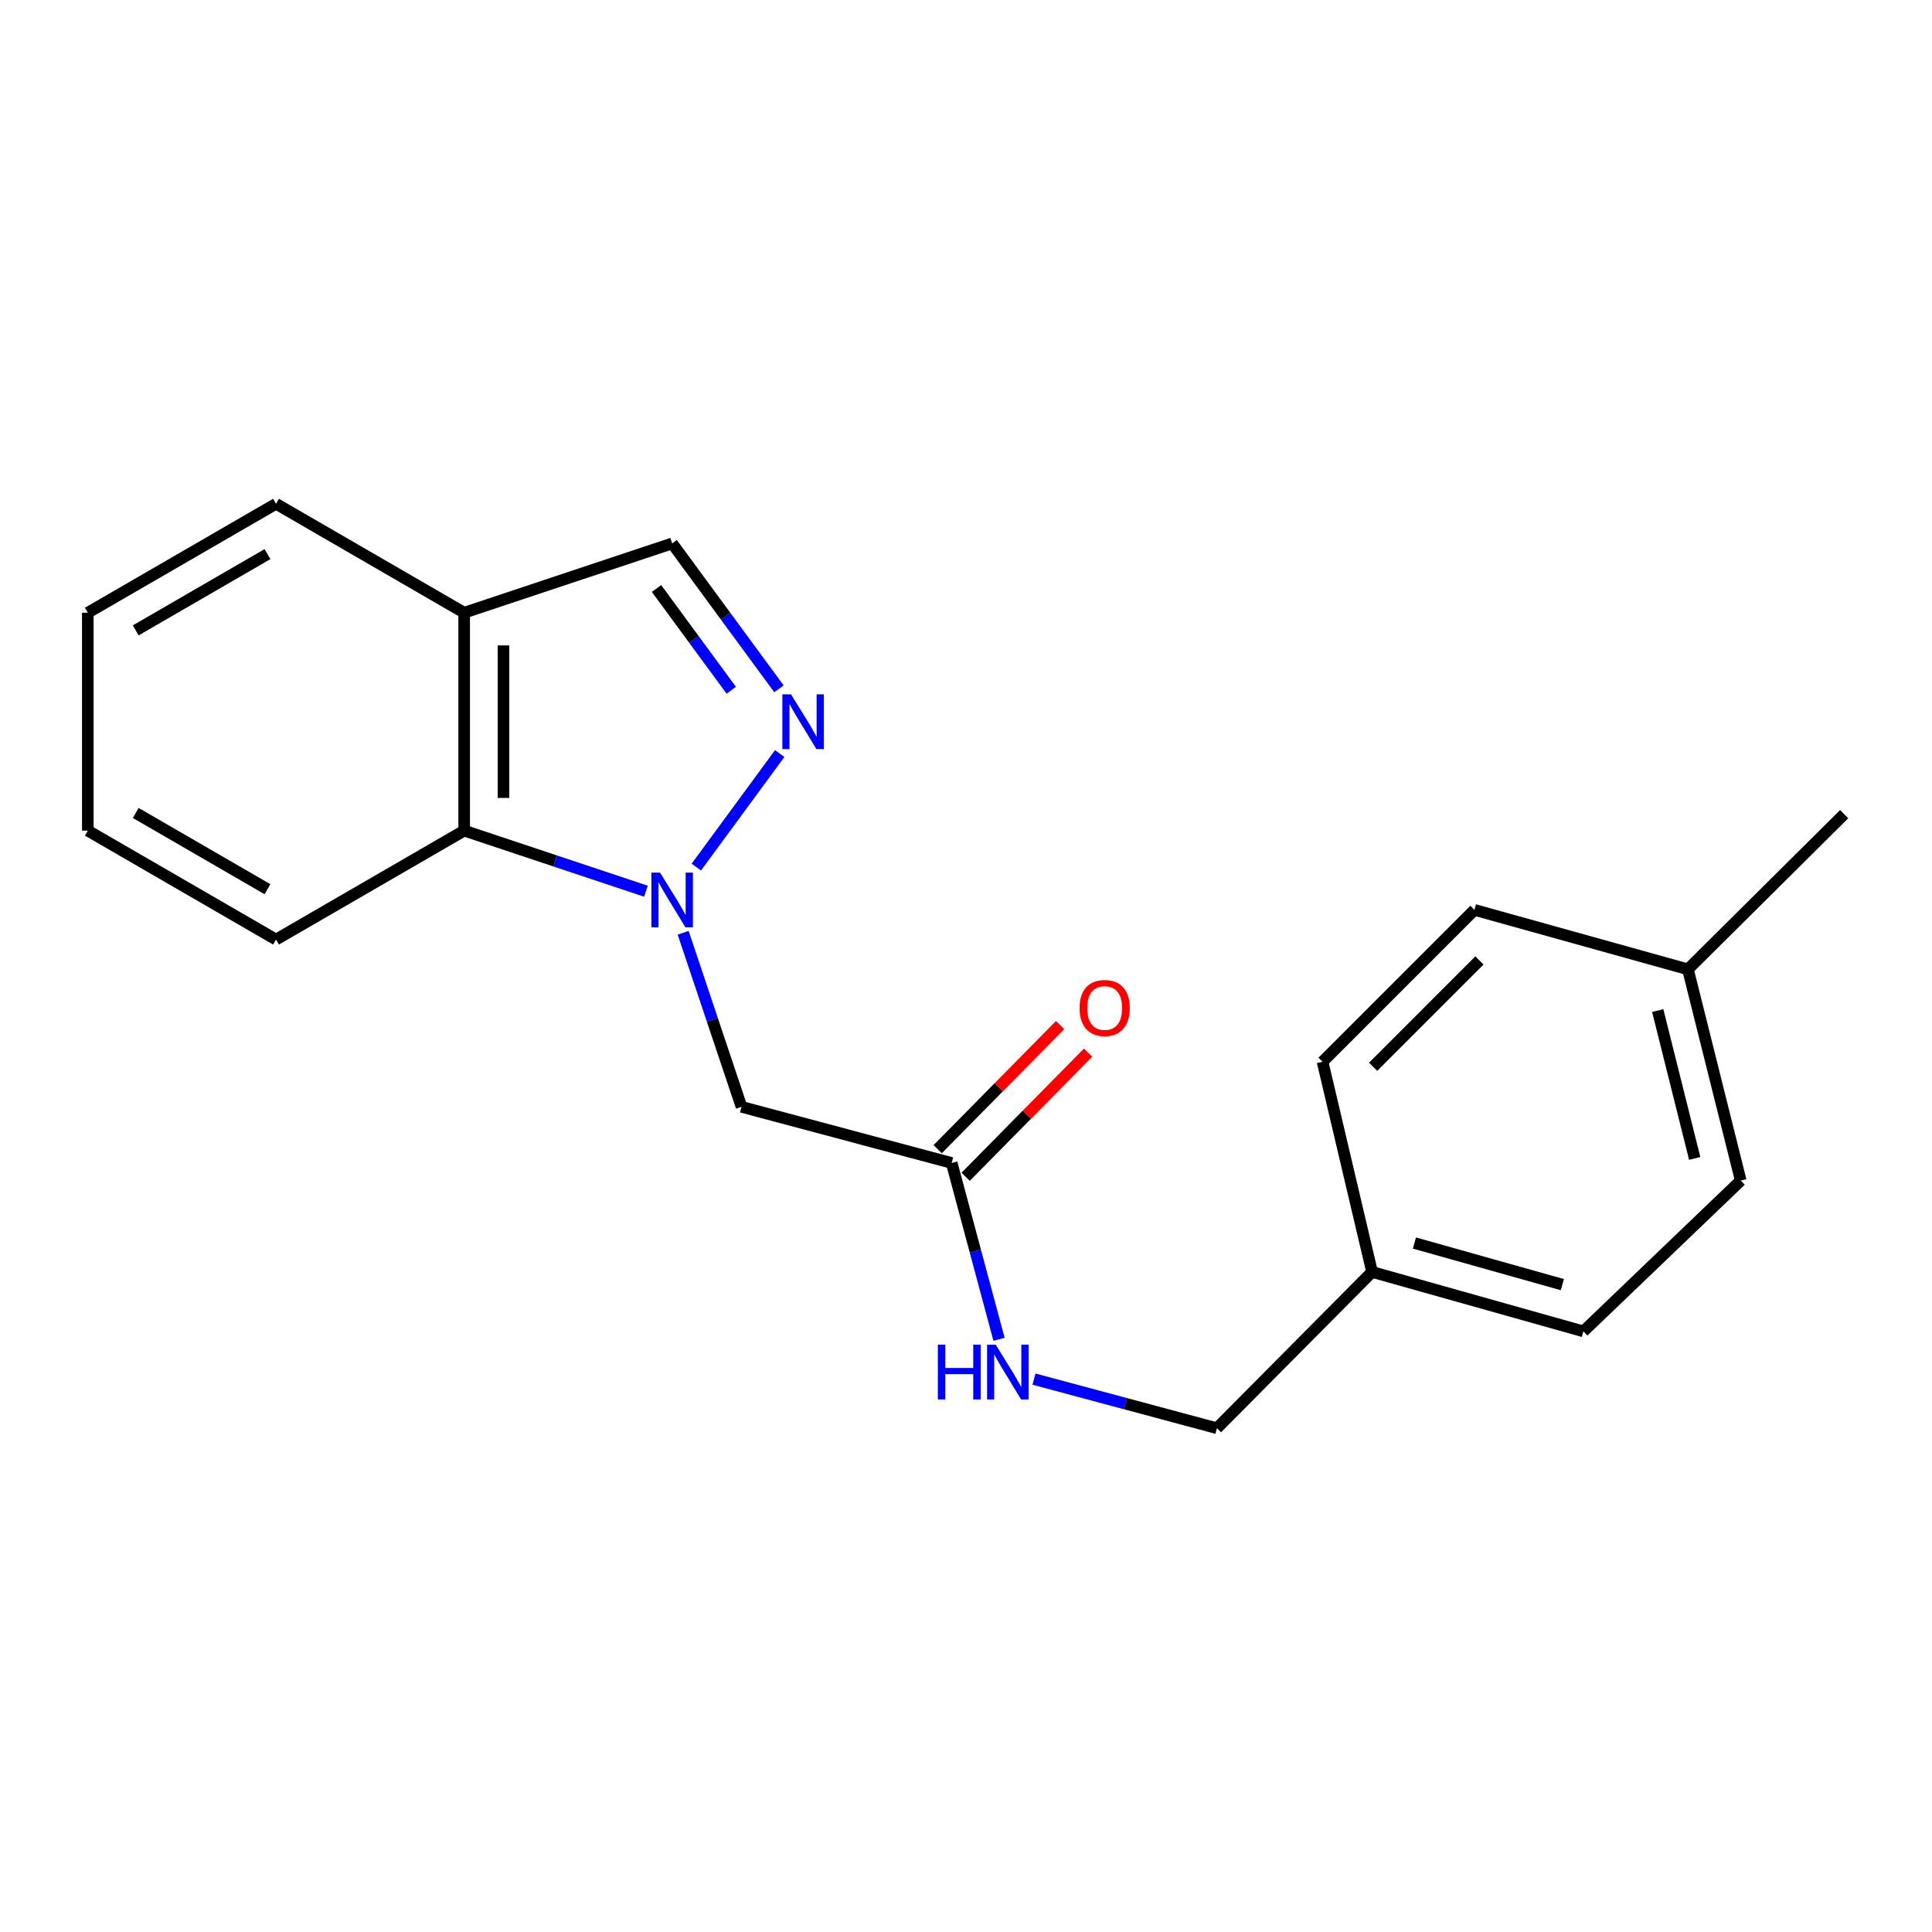 <?xml version='1.0' encoding='iso-8859-1'?>
<svg version='1.1' baseProfile='full'
              xmlns='http://www.w3.org/2000/svg'
                      xmlns:rdkit='http://www.rdkit.org/xml'
                      xmlns:xlink='http://www.w3.org/1999/xlink'
                  xml:space='preserve'
width='1000px' height='1000px' viewBox='0 0 1000 1000'>
<!-- END OF HEADER -->
<rect style='opacity:1.0;fill:#FFFFFF;stroke:none' width='1000' height='1000' x='0' y='0'> </rect>
<path class='bond-0' d='M 360.414,448.797 L 403.577,390.041' style='fill:none;fill-rule:evenodd;stroke:#0000FF;stroke-width:6px;stroke-linecap:butt;stroke-linejoin:miter;stroke-opacity:1' />
<path class='bond-1' d='M 353.603,482.802 L 368.705,527.848' style='fill:none;fill-rule:evenodd;stroke:#0000FF;stroke-width:6px;stroke-linecap:butt;stroke-linejoin:miter;stroke-opacity:1' />
<path class='bond-1' d='M 368.705,527.848 L 383.807,572.893' style='fill:none;fill-rule:evenodd;stroke:#000000;stroke-width:6px;stroke-linecap:butt;stroke-linejoin:miter;stroke-opacity:1' />
<path class='bond-2' d='M 334.332,461.293 L 287.295,445.612' style='fill:none;fill-rule:evenodd;stroke:#0000FF;stroke-width:6px;stroke-linecap:butt;stroke-linejoin:miter;stroke-opacity:1' />
<path class='bond-2' d='M 287.295,445.612 L 240.258,429.932' style='fill:none;fill-rule:evenodd;stroke:#000000;stroke-width:6px;stroke-linecap:butt;stroke-linejoin:miter;stroke-opacity:1' />
<path class='bond-3' d='M 403.189,356.525 L 375.549,318.9' style='fill:none;fill-rule:evenodd;stroke:#0000FF;stroke-width:6px;stroke-linecap:butt;stroke-linejoin:miter;stroke-opacity:1' />
<path class='bond-3' d='M 375.549,318.9 L 347.909,281.275' style='fill:none;fill-rule:evenodd;stroke:#000000;stroke-width:6px;stroke-linecap:butt;stroke-linejoin:miter;stroke-opacity:1' />
<path class='bond-3' d='M 378.506,357.279 L 359.157,330.942' style='fill:none;fill-rule:evenodd;stroke:#0000FF;stroke-width:6px;stroke-linecap:butt;stroke-linejoin:miter;stroke-opacity:1' />
<path class='bond-3' d='M 359.157,330.942 L 339.809,304.604' style='fill:none;fill-rule:evenodd;stroke:#000000;stroke-width:6px;stroke-linecap:butt;stroke-linejoin:miter;stroke-opacity:1' />
<path class='bond-4' d='M 383.807,572.893 L 492.588,601.955' style='fill:none;fill-rule:evenodd;stroke:#000000;stroke-width:6px;stroke-linecap:butt;stroke-linejoin:miter;stroke-opacity:1' />
<path class='bond-5' d='M 240.258,429.932 L 240.258,317.14' style='fill:none;fill-rule:evenodd;stroke:#000000;stroke-width:6px;stroke-linecap:butt;stroke-linejoin:miter;stroke-opacity:1' />
<path class='bond-5' d='M 260.597,413.013 L 260.597,334.059' style='fill:none;fill-rule:evenodd;stroke:#000000;stroke-width:6px;stroke-linecap:butt;stroke-linejoin:miter;stroke-opacity:1' />
<path class='bond-15' d='M 240.258,429.932 L 142.868,486.316' style='fill:none;fill-rule:evenodd;stroke:#000000;stroke-width:6px;stroke-linecap:butt;stroke-linejoin:miter;stroke-opacity:1' />
<path class='bond-20' d='M 347.909,281.275 L 240.258,317.14' style='fill:none;fill-rule:evenodd;stroke:#000000;stroke-width:6px;stroke-linecap:butt;stroke-linejoin:miter;stroke-opacity:1' />
<path class='bond-6' d='M 492.588,601.955 L 504.841,647.588' style='fill:none;fill-rule:evenodd;stroke:#000000;stroke-width:6px;stroke-linecap:butt;stroke-linejoin:miter;stroke-opacity:1' />
<path class='bond-6' d='M 504.841,647.588 L 517.095,693.221' style='fill:none;fill-rule:evenodd;stroke:#0000FF;stroke-width:6px;stroke-linecap:butt;stroke-linejoin:miter;stroke-opacity:1' />
<path class='bond-7' d='M 499.829,609.096 L 531.512,576.965' style='fill:none;fill-rule:evenodd;stroke:#000000;stroke-width:6px;stroke-linecap:butt;stroke-linejoin:miter;stroke-opacity:1' />
<path class='bond-7' d='M 531.512,576.965 L 563.196,544.833' style='fill:none;fill-rule:evenodd;stroke:#FF0000;stroke-width:6px;stroke-linecap:butt;stroke-linejoin:miter;stroke-opacity:1' />
<path class='bond-7' d='M 485.346,594.815 L 517.03,562.684' style='fill:none;fill-rule:evenodd;stroke:#000000;stroke-width:6px;stroke-linecap:butt;stroke-linejoin:miter;stroke-opacity:1' />
<path class='bond-7' d='M 517.03,562.684 L 548.714,530.553' style='fill:none;fill-rule:evenodd;stroke:#FF0000;stroke-width:6px;stroke-linecap:butt;stroke-linejoin:miter;stroke-opacity:1' />
<path class='bond-16' d='M 240.258,317.14 L 142.868,260.755' style='fill:none;fill-rule:evenodd;stroke:#000000;stroke-width:6px;stroke-linecap:butt;stroke-linejoin:miter;stroke-opacity:1' />
<path class='bond-8' d='M 535.191,713.819 L 582.534,726.532' style='fill:none;fill-rule:evenodd;stroke:#0000FF;stroke-width:6px;stroke-linecap:butt;stroke-linejoin:miter;stroke-opacity:1' />
<path class='bond-8' d='M 582.534,726.532 L 629.877,739.245' style='fill:none;fill-rule:evenodd;stroke:#000000;stroke-width:6px;stroke-linecap:butt;stroke-linejoin:miter;stroke-opacity:1' />
<path class='bond-9' d='M 629.877,739.245 L 710.182,658.351' style='fill:none;fill-rule:evenodd;stroke:#000000;stroke-width:6px;stroke-linecap:butt;stroke-linejoin:miter;stroke-opacity:1' />
<path class='bond-11' d='M 710.182,658.351 L 684.555,549.571' style='fill:none;fill-rule:evenodd;stroke:#000000;stroke-width:6px;stroke-linecap:butt;stroke-linejoin:miter;stroke-opacity:1' />
<path class='bond-12' d='M 710.182,658.351 L 819.561,689.12' style='fill:none;fill-rule:evenodd;stroke:#000000;stroke-width:6px;stroke-linecap:butt;stroke-linejoin:miter;stroke-opacity:1' />
<path class='bond-12' d='M 732.097,643.387 L 808.662,664.925' style='fill:none;fill-rule:evenodd;stroke:#000000;stroke-width:6px;stroke-linecap:butt;stroke-linejoin:miter;stroke-opacity:1' />
<path class='bond-10' d='M 873.664,501.718 L 901.008,611.063' style='fill:none;fill-rule:evenodd;stroke:#000000;stroke-width:6px;stroke-linecap:butt;stroke-linejoin:miter;stroke-opacity:1' />
<path class='bond-10' d='M 858.034,523.054 L 877.175,599.595' style='fill:none;fill-rule:evenodd;stroke:#000000;stroke-width:6px;stroke-linecap:butt;stroke-linejoin:miter;stroke-opacity:1' />
<path class='bond-17' d='M 873.664,501.718 L 954.545,421.401' style='fill:none;fill-rule:evenodd;stroke:#000000;stroke-width:6px;stroke-linecap:butt;stroke-linejoin:miter;stroke-opacity:1' />
<path class='bond-22' d='M 873.664,501.718 L 763.166,470.949' style='fill:none;fill-rule:evenodd;stroke:#000000;stroke-width:6px;stroke-linecap:butt;stroke-linejoin:miter;stroke-opacity:1' />
<path class='bond-13' d='M 684.555,549.571 L 763.166,470.949' style='fill:none;fill-rule:evenodd;stroke:#000000;stroke-width:6px;stroke-linecap:butt;stroke-linejoin:miter;stroke-opacity:1' />
<path class='bond-13' d='M 710.729,552.159 L 765.757,497.123' style='fill:none;fill-rule:evenodd;stroke:#000000;stroke-width:6px;stroke-linecap:butt;stroke-linejoin:miter;stroke-opacity:1' />
<path class='bond-14' d='M 819.561,689.12 L 901.008,611.063' style='fill:none;fill-rule:evenodd;stroke:#000000;stroke-width:6px;stroke-linecap:butt;stroke-linejoin:miter;stroke-opacity:1' />
<path class='bond-18' d='M 142.868,486.316 L 45.455,429.932' style='fill:none;fill-rule:evenodd;stroke:#000000;stroke-width:6px;stroke-linecap:butt;stroke-linejoin:miter;stroke-opacity:1' />
<path class='bond-18' d='M 138.445,460.256 L 70.255,420.786' style='fill:none;fill-rule:evenodd;stroke:#000000;stroke-width:6px;stroke-linecap:butt;stroke-linejoin:miter;stroke-opacity:1' />
<path class='bond-21' d='M 142.868,260.755 L 45.455,317.14' style='fill:none;fill-rule:evenodd;stroke:#000000;stroke-width:6px;stroke-linecap:butt;stroke-linejoin:miter;stroke-opacity:1' />
<path class='bond-21' d='M 138.445,286.816 L 70.255,326.285' style='fill:none;fill-rule:evenodd;stroke:#000000;stroke-width:6px;stroke-linecap:butt;stroke-linejoin:miter;stroke-opacity:1' />
<path class='bond-19' d='M 45.455,429.932 L 45.455,317.14' style='fill:none;fill-rule:evenodd;stroke:#000000;stroke-width:6px;stroke-linecap:butt;stroke-linejoin:miter;stroke-opacity:1' />
<path  class='atom-0' d='M 341.649 451.659
L 350.929 466.659
Q 351.849 468.139, 353.329 470.819
Q 354.809 473.499, 354.889 473.659
L 354.889 451.659
L 358.649 451.659
L 358.649 479.979
L 354.769 479.979
L 344.809 463.579
Q 343.649 461.659, 342.409 459.459
Q 341.209 457.259, 340.849 456.579
L 340.849 479.979
L 337.169 479.979
L 337.169 451.659
L 341.649 451.659
' fill='#0000FF'/>
<path  class='atom-1' d='M 409.434 359.387
L 418.714 374.387
Q 419.634 375.867, 421.114 378.547
Q 422.594 381.227, 422.674 381.387
L 422.674 359.387
L 426.434 359.387
L 426.434 387.707
L 422.554 387.707
L 412.594 371.307
Q 411.434 369.387, 410.194 367.187
Q 408.994 364.987, 408.634 364.307
L 408.634 387.707
L 404.954 387.707
L 404.954 359.387
L 409.434 359.387
' fill='#0000FF'/>
<path  class='atom-7' d='M 485.43 696.022
L 489.27 696.022
L 489.27 708.062
L 503.75 708.062
L 503.75 696.022
L 507.59 696.022
L 507.59 724.342
L 503.75 724.342
L 503.75 711.262
L 489.27 711.262
L 489.27 724.342
L 485.43 724.342
L 485.43 696.022
' fill='#0000FF'/>
<path  class='atom-7' d='M 515.39 696.022
L 524.67 711.022
Q 525.59 712.502, 527.07 715.182
Q 528.55 717.862, 528.63 718.022
L 528.63 696.022
L 532.39 696.022
L 532.39 724.342
L 528.51 724.342
L 518.55 707.942
Q 517.39 706.022, 516.15 703.822
Q 514.95 701.622, 514.59 700.942
L 514.59 724.342
L 510.91 724.342
L 510.91 696.022
L 515.39 696.022
' fill='#0000FF'/>
<path  class='atom-8' d='M 558.774 521.73
Q 558.774 514.93, 562.134 511.13
Q 565.494 507.33, 571.774 507.33
Q 578.054 507.33, 581.414 511.13
Q 584.774 514.93, 584.774 521.73
Q 584.774 528.61, 581.374 532.53
Q 577.974 536.41, 571.774 536.41
Q 565.534 536.41, 562.134 532.53
Q 558.774 528.65, 558.774 521.73
M 571.774 533.21
Q 576.094 533.21, 578.414 530.33
Q 580.774 527.41, 580.774 521.73
Q 580.774 516.17, 578.414 513.37
Q 576.094 510.53, 571.774 510.53
Q 567.454 510.53, 565.094 513.33
Q 562.774 516.13, 562.774 521.73
Q 562.774 527.45, 565.094 530.33
Q 567.454 533.21, 571.774 533.21
' fill='#FF0000'/>
</svg>
